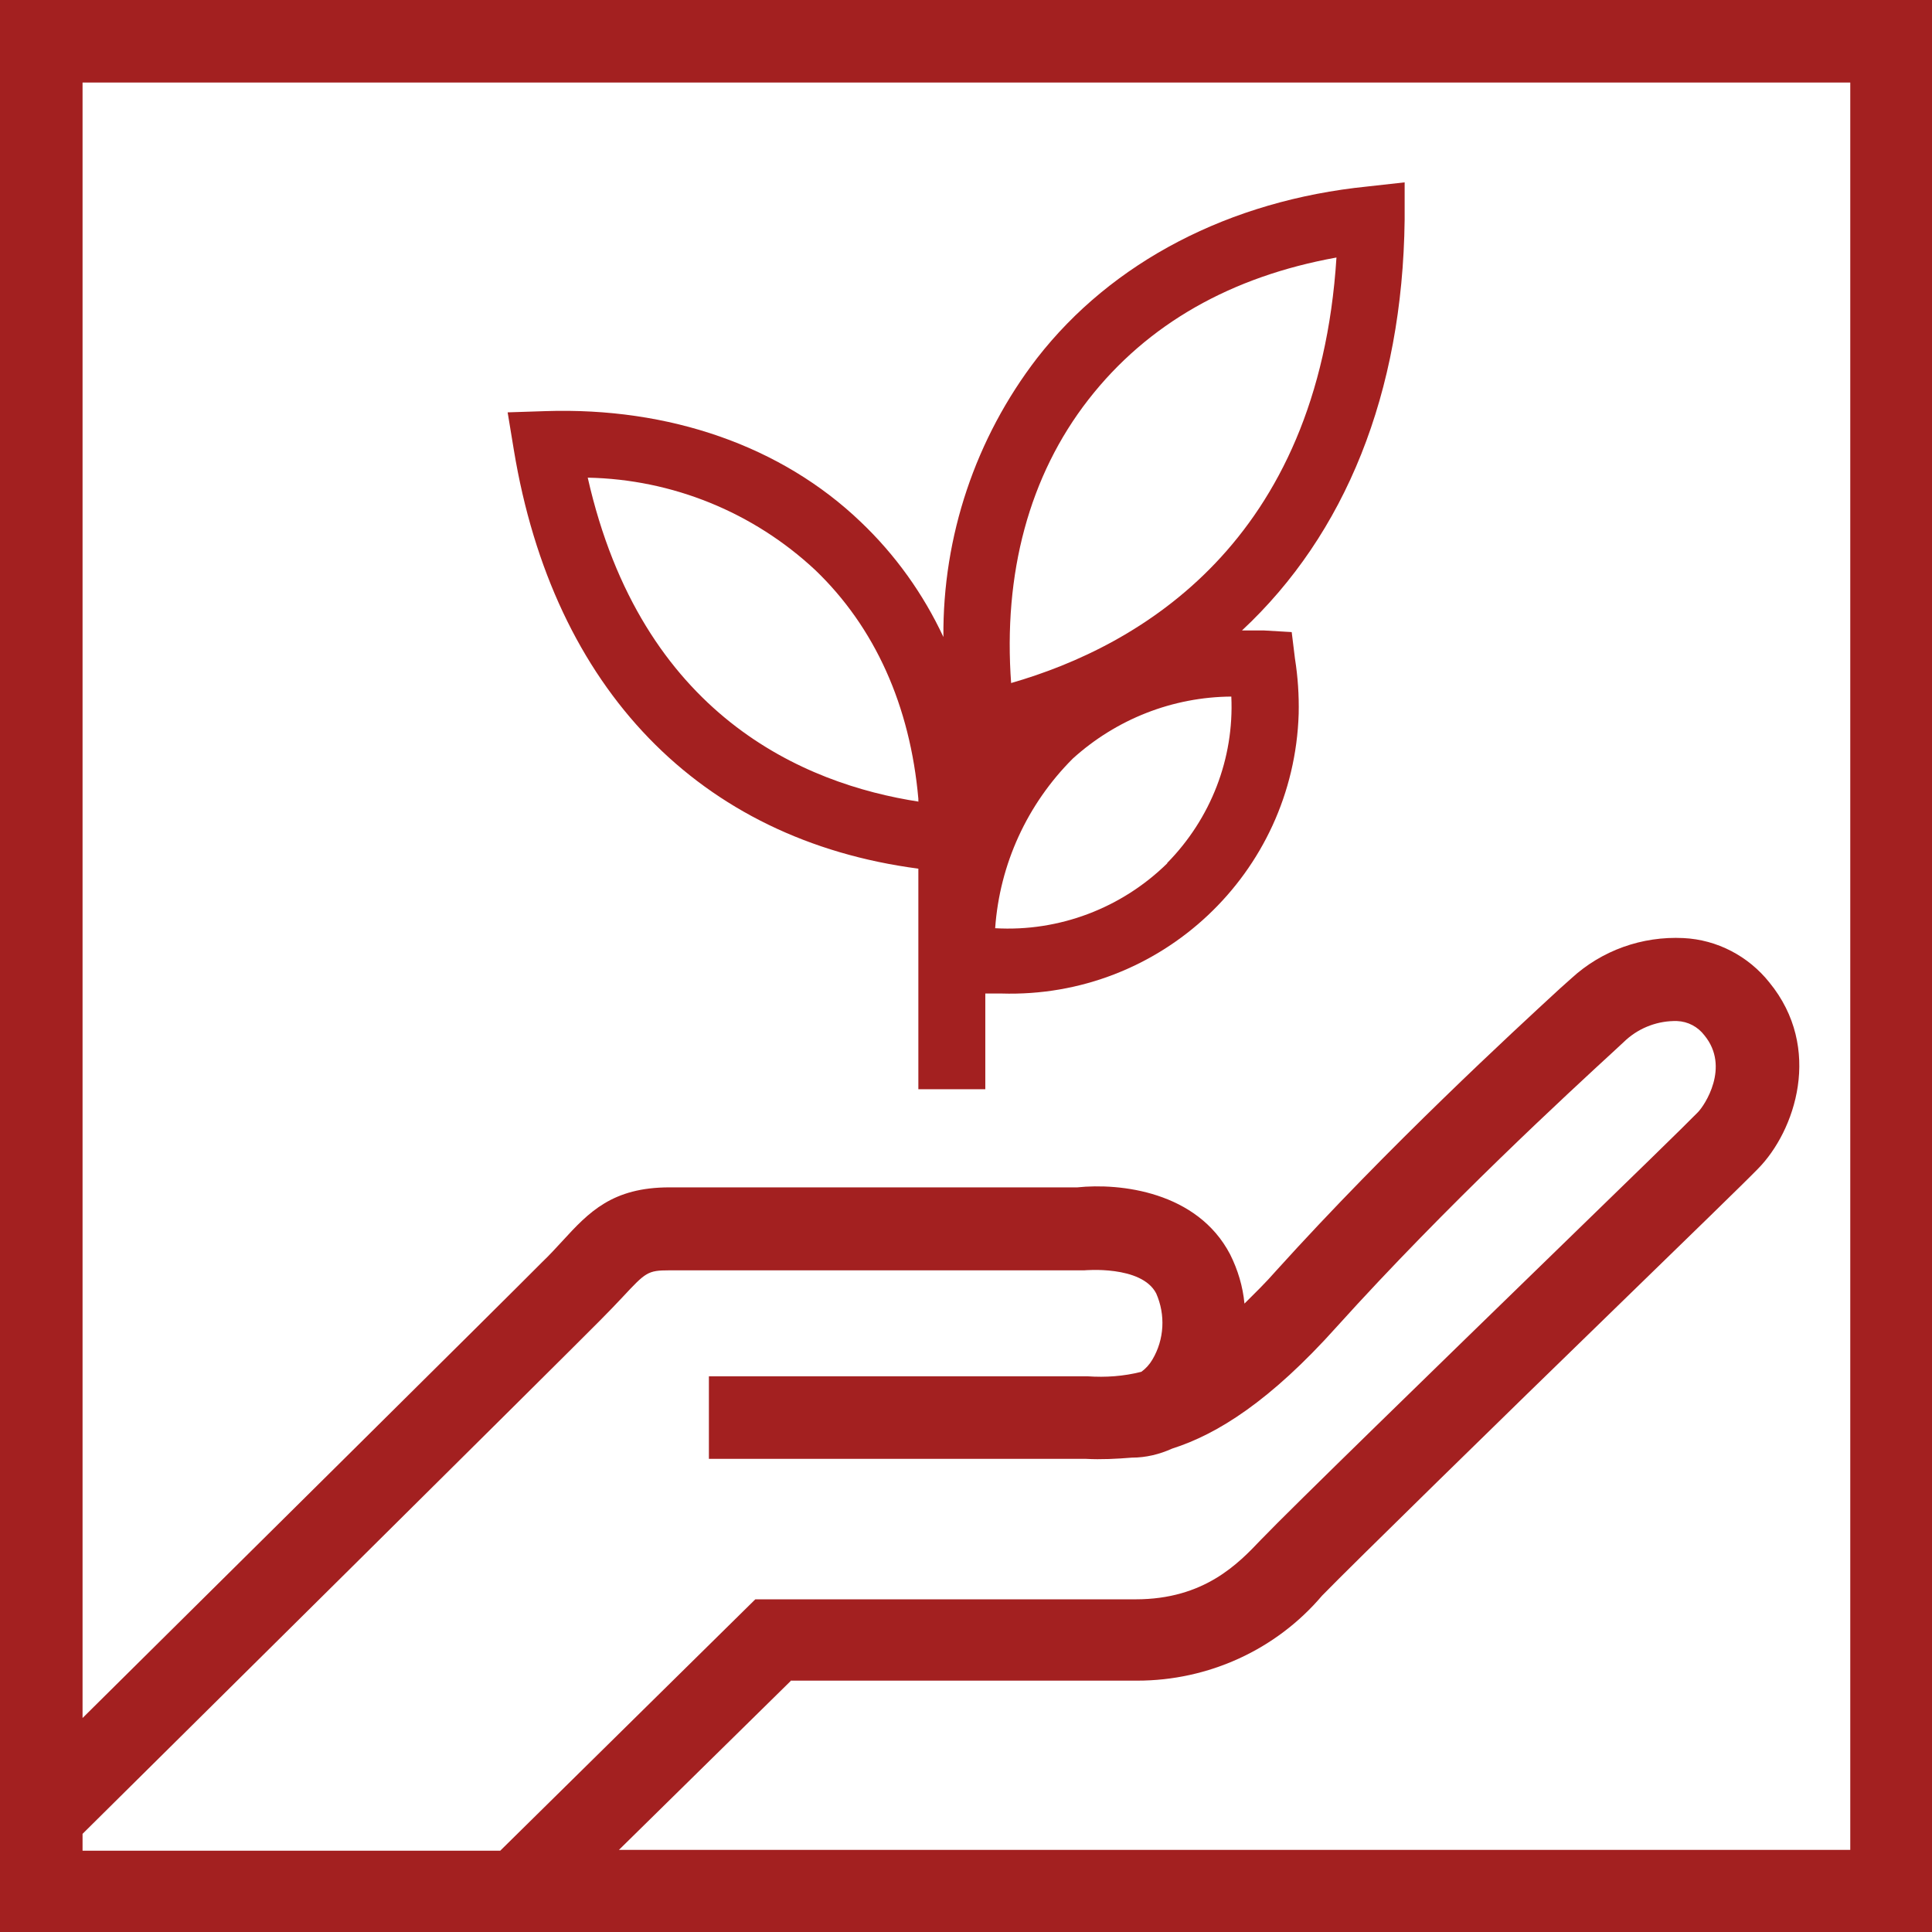 <?xml version="1.0" encoding="UTF-8"?>
<svg id="Layer_1" data-name="Layer 1" xmlns="http://www.w3.org/2000/svg" viewBox="0 0 47.04 47.04">
  <path d="M25.25,8.72c-1.5,1.95-2.3,4.34-2.28,6.79-.49-1.05-1.17-2-2.01-2.8-1.93-1.85-4.66-2.8-7.68-2.7l-.92.03.15.91c.96,5.83,4.53,9.5,9.85,10.2v5.37h1.63v-2.33h.39c3.88.12,7.12-2.93,7.24-6.81.01-.45-.02-.9-.09-1.34l-.08-.65-.68-.04h-.53c2.51-2.34,3.91-5.77,3.96-10v-.91l-.9.1c-3.37.34-6.23,1.84-8.05,4.18h0ZM22.38,19.52c-2.81-.43-6.76-2.1-8.07-7.89,2.06.04,4.03.84,5.54,2.25,1.45,1.39,2.31,3.3,2.51,5.57v.07ZM28.42,21.02c-1.11,1.09-2.63,1.67-4.19,1.58.11-1.56.78-3.02,1.89-4.13,1.06-.96,2.43-1.5,3.86-1.51.07,1.51-.5,2.97-1.56,4.05h0ZM24.62,16.65c-.2-2.69.44-5.07,1.88-6.92,1.44-1.85,3.49-3,6.04-3.46-.44,6.94-4.79,9.46-7.92,10.36h0Z" style="fill: #a32020; fill-rule: evenodd; stroke-width: 0px;"/>
  <path d="M47.04,0H0v47.04h47.04V0h0ZM2.01,45.03v-.38c1.63-1.61,11.66-11.55,12.6-12.5.21-.21.39-.4.55-.57.56-.6.61-.65,1.13-.65h10.11s1.39-.13,1.75.56c.23.52.2,1.12-.09,1.61-.07.12-.16.22-.27.3-.43.11-.87.14-1.31.11h-9.22v2.01h9.18c.37.02.75,0,1.12-.03.34,0,.67-.08.98-.22,1.1-.35,2.39-1.16,4.01-2.97,2.68-2.97,5.65-5.7,6.77-6.73l.28-.26c.34-.3.78-.46,1.23-.45.27.01.51.14.67.35.63.77,0,1.71-.16,1.87-.27.28-1.74,1.71-3.45,3.37-2.89,2.81-6.49,6.31-7.16,7.01l-.03.03c-.55.58-1.38,1.45-3.05,1.45h-9.26l-6.21,6.12H2.01ZM19.25,40.92h8.44c1.73,0,3.38-.75,4.5-2.07l.03-.03c.65-.67,4.37-4.31,7.1-6.96,1.78-1.73,3.19-3.1,3.48-3.4.91-.92,1.59-2.94.28-4.54-.51-.64-1.27-1.04-2.09-1.08-1.01-.05-1.99.3-2.73.98l-.28.25c-1.14,1.05-4.16,3.83-6.9,6.86-.27.31-.54.57-.78.81-.04-.42-.16-.82-.35-1.2-.8-1.53-2.68-1.74-3.72-1.63h-9.93c-1.39,0-1.96.6-2.61,1.31-.14.15-.3.33-.5.52-.78.79-7.9,7.84-11.18,11.09V2.01h43.04v43.03H15.07l4.18-4.11h0Z" style="fill: #a32020; fill-rule: evenodd; stroke-width: 0px;"/>
</svg>